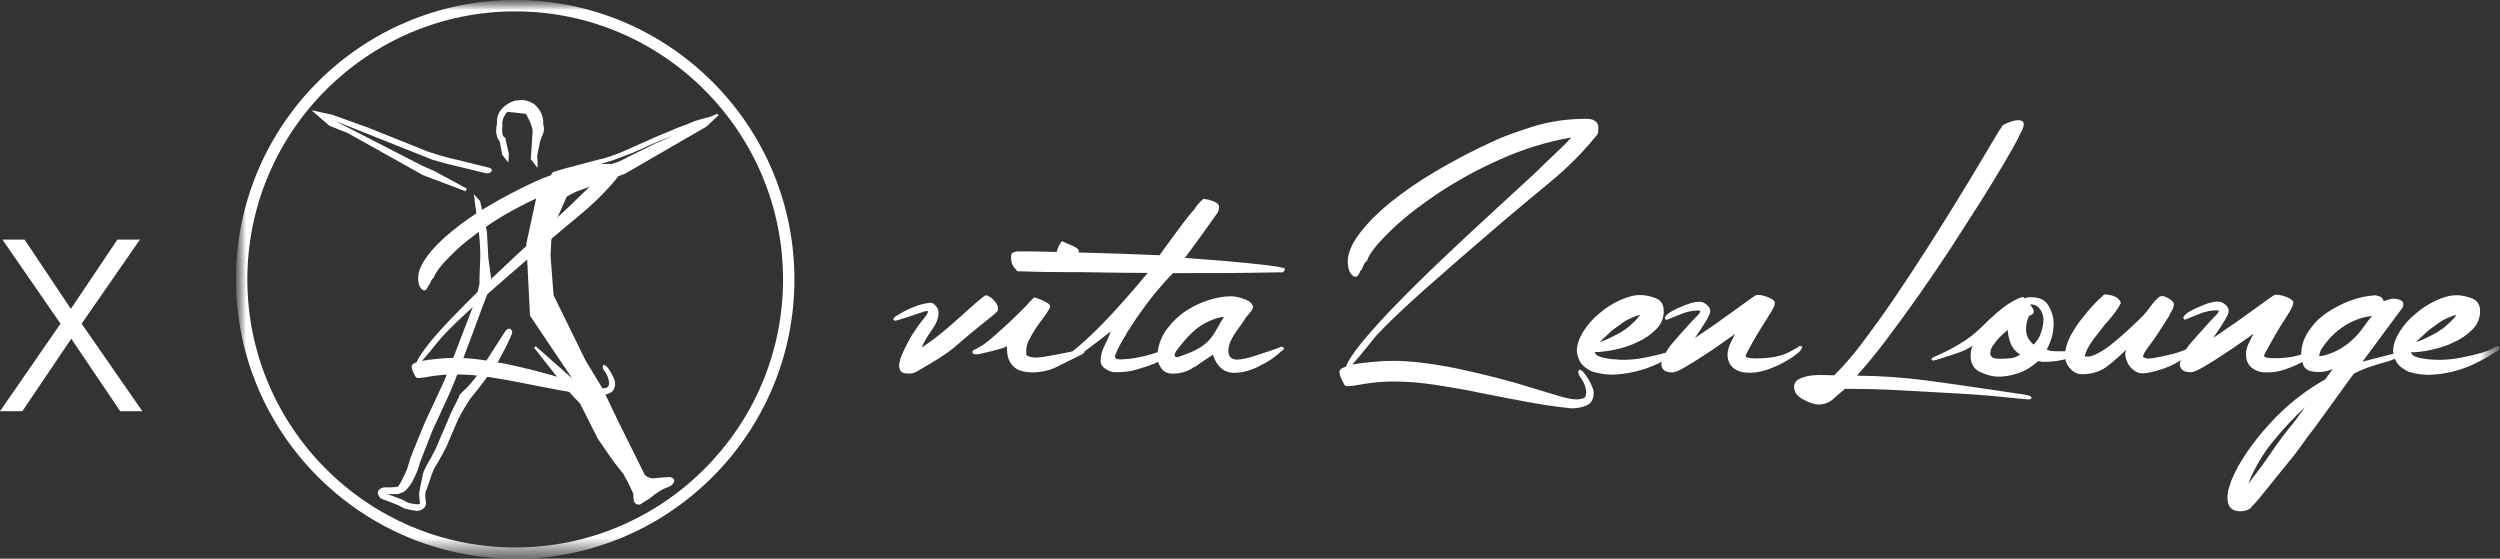 <?xml version="1.0" encoding="UTF-8"?><svg id="Ebene_2" xmlns="http://www.w3.org/2000/svg" xmlns:xlink="http://www.w3.org/1999/xlink" viewBox="0 0 123.11 27.51"><rect x="0" y="0" width="123.11" height="27.51" fill="#333333" stroke="none"/><defs><style>.cls-1{mask:url(#mask);}.cls-2{fill:#fff;}.cls-3{mask:url(#mask-1);}</style><mask id="mask" x="11.62" y="0" width="111.5" height="27.51" maskUnits="userSpaceOnUse"><g id="a"><path class="cls-2" d="m123.12,0H11.62v27.51h111.5V0Z"/></g></mask><mask id="mask-1" x="11.62" y="0" width="111.5" height="27.51" maskUnits="userSpaceOnUse"><g id="b"><path class="cls-2" d="m123.12,0H11.62v27.51h111.5V0Z"/></g></mask></defs><g id="Ebene_1-2"><path class="cls-2" d="m1.21,11.8l2.28,3.41,2.29-3.41h1.11l-2.87,4.14,2.99,4.31h-1.09l-2.41-3.57-2.41,3.57H0l2.98-4.31L.12,11.8h1.09Z"/><g class="cls-1"><g class="cls-3"><path class="cls-2" d="m25.37.56c-7.27,0-13.19,5.92-13.19,13.2s5.92,13.2,13.19,13.2,13.19-5.92,13.19-13.2S32.64.56,25.37.56h0Zm0,26.95c-7.58,0-13.75-6.17-13.75-13.76S17.79,0,25.37,0s13.75,6.17,13.75,13.76-6.17,13.76-13.75,13.76Z"/><path class="cls-2" d="m23.37,9.86l.19,1.4s.13.94.08,1.7c-.02.35-.04.96-.02,1.04v-.06l-.16.71c-.62,1.62-1.56,4.09-1.63,4.21l.04-.03-.05.03-.08.19c-.27.59-.54,1.17-.82,1.76-.07.17-.69,1.67-.72,1.78-.02.08-.15.49-.16.53h0c-.08.17-.3.69-.43.82,0,0,0,.02.01.02-.01,0-.11.05-.7.04h-.02s-.22.04-.28.19c-.02.06-.03.16.07.28.02.02.03.04.05.07l.02.02h.03c.4.15.84.32.9.36h0s0,0,0,0l.15.08h-.02s.17.09.71.16h.02c.15-.01.44-.11.43-.41h0s0-.02,0-.02c0,0-.07-.25-.02-.53v.02s.14-.37.16-.43c.08-.27.19-.58.22-.63,0,0,0,0,0,0h.01s0-.02,0-.02c.05-.11.12-.23.14-.25h0s0,0,0,0c.02-.03.49-.82.6-1.15.04-.1.44-1.01.47-1.09,0,0,.17-.35.57-.98h0c.08-.09.75-.94.83-1.07h0s.42-.47.7-1.04c.01-.02.36-.64.56-1.15v-.02s0-.02,0-.02c0-.07-.03-.16-.11-.18-.12-.03-.21.09-.3.23-.2.32-.43.68-.46.72h0s-.64,1-.64,1l-.29.45s-.36.47-.6.66c-.21.2-.21.25-.21.28v-.02l-.02.08v-.02c-.13.26-.44.87-.46.95h0c-.12.29-.25.59-.38.89l.07-.19-.08.2c-.1.25-.25.62-.29.68h0s0,.01,0,.01c-.15.3-.33.63-.37.68h0s-.01.02-.01.02c-.02.04-.22.37-.24.54h0c-.03.13-.19.84-.19.94.01.3.03.47.06.52v-.04s-.01.02-.04.04c-.02.01-.08.04-.21.01-.14-.01-.35-.05-.41-.09-.01,0-.18-.11-.26-.14-.27-.11-.74-.27-.74-.27,0,0-.07.01.09.01h.45s.09-.02.09-.02h0s0,0,0,0c0,0,.1-.04.14-.06h-.06c.12.03.3-.13.53-.49.18-.32.32-.66.41-1.01h0c.23-.58.6-1.55.64-1.62l.74-1.61c.04-.09.37-.84.4-.96h0c.58-1.53,1.27-3.38,1.28-3.44v.02s.46-1.22.46-1.22v-.02s0-.02,0-.02l-.16-1.16-.07-1.28v-.02l-.33-1.48v-.03s-.02-.02-.02-.02l-.08-.09-.22-.24.05.32s0,0,0,0Zm2.92,7.25l1.68,2.13.6.64h0s.76,1.51.76,1.51l.12.23h0s.7,1.03.83,1.19c.28.36.43.55.45.57l-.02-.02.03.06.19.34.26.56v-.02c0,.07-.02.41.11.5h0s.11.09.24.03c0,0,.12-.07.17-.11h-.01s.08-.03.14-.08h-.01s.17-.07.39-.28h0c.12-.08.44-.3.55-.32.05-.02.29-.1.35-.2h0s.1-.1.08-.2c-.02-.07-.09-.12-.21-.15h-.01s-.63.04-.75.06c-.01,0-.22.05-.46-.15v.02s-1.34-2.7-1.34-2.7l-.76-1.59h0s-.77-1.27-.77-1.27l-.08-.14-1.56-3.18v.02s-.15-1.99-.15-1.99h0s.07-1.27.07-1.27v.02s.73-1.64.73-1.64l-.02.02s.29-.2.67-.33l2.21-.81h0s4.01-2.32,4.01-2.32h0s.6-.56.6-.56l-.05-.08-.33.14h0c-.13.03-.77.21-.83.24-.23.1-.47.2-.71.28h-.01c-.37.16-.95.4-.99.41h0s-1.12.5-1.12.5c-.33.15-.87.39-.93.4h0c-.28.11-.77.27-.85.27h-.01l-1.7.45-.6.18h-.01s-.1.07-.09.13c0,.04.04.07.11.09h.02l1.29-.32s.91-.25,1.01-.29c.16-.05.68-.21.72-.23h0c.14-.05.81-.3.85-.32l.89-.4c.37-.16.74-.31,1.11-.46h0s-.74.36-.86.39h0s-1,.49-1,.49l-.81.41h0s-3.79,1.24-3.79,1.24l-.15.06h0s0,.01,0,.01l-.03.03h-.01v.02l-.58,2.68h0s.18,3.54.18,3.54h0s.01.02.01.02l2.07,3.08-1.8-1.59-.07.07h0s0,0,0,0Zm-.13-9.25l.12.16.19.25v-.31s-.02-.32-.02-.32v.03s.13-.59.16-.77v.02s.15-.38.15-.38c.04-.15.04-.3-.02-.44v.07s.13-.54-.42-1.03h0s0,0,0,0c-.02-.02-.39-.28-.8-.2h.03s-.4-.04-.85.43c-.18.21-.26.49-.22.76v-.05s-.18.57.15.9l-.03-.05.13.67v.02s.02.02.02.02l.12.16.16.2.02-.26v-.12s.01-.03.01-.03l-.17-.76v-.05s-.06-.02-.06-.02c0,0-.15-.09-.09-.55v-.04s-.07-.36.28-.7l-.08.03,1,.11-.07-.05s.33.53.36.89h0s-.09,1.35-.09,1.35v.04s.02.03.02.03c0,0,0,0,0,0Zm-4.66.61l-.71-.31-4.28-2.2,4.77,1.9h0s.66.19.66.19l2.03.49h.02s.02,0,.02,0c.11-.03.2-.06.21-.15,0-.08-.09-.12-.13-.13l-1.62-.4c-.32-.05-1.31-.36-1.32-.37-.06-.01-.45-.17-.69-.27l-2.32-.93-1.81-.65h-.01c-.15-.03-.32-.07-.33-.07l-.36-.08-.29-.06.22.19.66.57h.01s.01.01.01.01l.88.35h0s3.72,2.08,3.72,2.08h0s0,0,0,0l2.09.79.06-.13s-1.5-.82-1.51-.82"/><path class="cls-2" d="m30.47,8.4c0,.06,0,.13-.01.2,0,.06-.04.12-.08.17-.53.65-1.13,1.24-1.77,1.77-.65.54-1.3,1.08-1.94,1.63-1.02.87-2.03,1.75-3.04,2.64-.81.72-1.44,1.32-1.89,1.81-.08.1-.17.21-.28.34l-.31.38c-.1.12-.22.26-.37.43.53-.09,1.07-.14,1.61-.15.68,0,1.51.1,2.48.29.97.2,1.98.46,3.04.78.37.11.71.22,1,.31.29.09.53.13.71.13.08,0,.17-.01.25-.04.08-.02.12-.1.12-.23,0-.18-.07-.36-.17-.51-.08-.11-.12-.18-.12-.19,0-.03-.01-.05-.02-.07,0-.08.02-.12.05-.12.05,0,.11.04.17.11.07.07.12.16.18.26.06.1.11.2.15.29.04.1.06.18.06.24,0,.24-.09.41-.27.49-.19.08-.4.13-.61.12-.57-.05-1.14-.14-1.71-.24-.61-.11-1.21-.23-1.82-.35-.59-.12-1.19-.23-1.78-.32-.58-.09-1.11-.13-1.6-.13s-.89.03-1.21.08c-.2.04-.4.07-.6.09-.11.02-.19,0-.22-.05l-.1-.19c-.06-.1-.09-.21-.1-.32,0-.08.07-.15.22-.2h.02c.1-.24.32-.57.66-.99.34-.42.78-.9,1.31-1.44.53-.55,1.13-1.14,1.81-1.78.7-.67,1.42-1.34,2.14-1.99l1.61-1.49c.23-.23.46-.45.69-.67.24-.22.46-.44.67-.67-.96.16-1.9.45-2.82.87-.92.42-1.75.87-2.49,1.37-.74.5-1.35.98-1.84,1.47-.49.48-.78.85-.88,1.11v.02c-.06.05-.12.11-.15.19-.03.07-.06.14-.1.21h-.02c-.07.16-.13.24-.19.24-.08,0-.16-.05-.22-.16-.07-.11-.1-.26-.1-.45,0-.31.15-.66.44-1.06.29-.4.69-.81,1.21-1.23.57-.47,1.18-.89,1.82-1.26.7-.41,1.46-.81,2.27-1.19.39-.18.91-.37,1.56-.57.68-.21,1.39-.31,2.1-.31.16,0,.29.04.37.12.08.08.12.16.12.25m18.2,6.14s-.05-.03-.08-.03h-.09c-.06.04-.19.15-.4.32-.2.17-.44.39-.72.64-.28.26-.59.52-.93.81-.35.29-.7.55-1.07.8.1-.26.27-.55.49-.86.22-.31.34-.59.34-.86,0-.13-.05-.25-.14-.34-.09-.1-.17-.15-.23-.15h-.03c-.23.02-.46.07-.67.15-.2.07-.4.16-.6.26-.17.09-.31.17-.41.24-.1.07-.13.09-.09.05-.04.08-.06.11-.06.09,0,.06.03.09.09.09.04,0,.14-.02.31-.08.32-.1.63-.2.95-.31.08-.03.16-.06.24-.08h.12s0,.06-.03.11c-.02.05-.08.14-.18.26-.19.23-.36.47-.52.72-.15.23-.28.47-.4.72-.06.13-.13.26-.18.4-.06.13-.09.26-.11.4-.01.11,0,.22.06.32.05.09.16.14.32.14h.21c.08,0,.2-.05.37-.15.83-.47,1.4-.84,1.71-1.1.57-.49,1.01-.86,1.31-1.1.31-.24.52-.42.66-.53.13-.11.2-.18.21-.21.01-.05.02-.09.01-.14,0-.1-.05-.21-.15-.32-.06-.08-.13-.14-.21-.2-.04-.02-.07-.04-.11-.06m2.06,3.76c.51,0,.94-.09,1.28-.26l1.25-.62c.1-.06.15-.1.14-.12l-.08-.15h-.03s-.06,0-.09.01c-.02.01-.04.02-.06.02l-.49.12c-.2.04-.46.09-.78.15-.28.06-.56.1-.84.12-.12,0-.23-.01-.34-.05-.1-.03-.15-.07-.15-.11-.02-.22.01-.45.11-.66.09-.19.2-.38.32-.57.12-.18.25-.36.38-.53.13-.17.25-.35.35-.53.04-.08.01-.15-.08-.21-.18-.12-.38-.21-.6-.28-.08-.02-.1-.03-.06-.03l-.06.03c-.13.13-.26.26-.38.4-.21.22-.47.47-.76.75-.29.27-.59.54-.89.8-.29.26-.54.43-.75.53-.04.04-.08.06-.12.06s-.06.02-.06.06h-.03s0,.03-.02.03c0,0-.01.01-.01.03,0,.04.02.07.06.09.04.02.07.03.09.03.08,0,.2-.01.35-.05.3-.07.6-.14.9-.23.14-.04.24-.08.31-.12v.15c0,.45.16.77.49.98.2.1.42.15.64.15m2.41-5.96c0-.06-.05-.12-.15-.18-.1-.06-.2-.11-.31-.15-.09-.03-.17-.07-.26-.11-.07-.03-.09-.05-.05-.05h-.06l-.06.06s-.03.04-.03.06,0,.03-.03.03l-.06.12c-.02.06-.04.11-.06.17-.02.05-.03.11-.03.17,0,.1.04.23.12.37l.24.46.37-.24c.07-.05.13-.1.18-.17.06-.07.09-.14.09-.2v-.03s-.03-.04-.03-.06l.03-.06s.06-.07.06-.09c.02-.02.03-.05.03-.09m2.34,4.06c.23-.37.48-.75.75-1.12.26-.37.53-.72.81-1.05.27-.32.52-.6.75-.82,1.79,0,3.12,0,4-.02l1.37-.02h.03l.06-.06s0-.03.03-.03c0-.02,0-.05.02-.08,0-.03-.12-.06-.38-.11-.26-.04-.74-.1-1.42-.17-.68-.07-1.73-.16-3.13-.26.54-.72,1.07-1.46,1.59-2.2.06-.09.1-.2.09-.31,0-.08-.04-.15-.12-.2-.09-.05-.18-.09-.27-.12-.09-.03-.18-.05-.28-.06-.08-.01-.11-.02-.09-.02-.04.04-.1.09-.17.15-.1.1-.19.21-.26.34-.2.22-.46.54-.76.95-.31.41-.63.86-.98,1.34-1.43-.06-2.56-.1-3.4-.12-.85-.02-1.51-.03-1.99-.05-.48-.01-.83-.02-1.04-.02h-.57c-.1.02-.18.04-.23.06-.05.02-.08.1-.08.24,0,.2.05.36.14.48.09.11.15.18.17.2h.03c.08,0,.32,0,.72.02.4.01.9.02,1.5.02s1.26,0,1.98.02c.72.01,1.45.02,2.19.02-.41.49-.81.96-1.22,1.42-.41.46-.79.87-1.16,1.24-.37.37-.69.67-.98.92-.28.24-.49.4-.61.46-.02.04-.03.08-.03.12.04.1.15.11.34.03.22-.1.42-.22.61-.37.22-.16.45-.34.69-.52.23-.18.42-.33.56-.43-.02.02-.03.04-.03.05,0,.01,0,.02-.03.05v.03c-.1.23-.2.45-.31.67-.1.21-.15.44-.15.67,0,.16.09.3.26.4.17.1.32.15.44.15h.09c.35,0,.67-.04.98-.13s.58-.18.81-.27.49-.23.78-.39c.04-.02.08-.05.12-.09.1-.04.15-.08.15-.12.04-.06.02-.12-.08-.18-.09-.06-.16-.07-.2-.03-.08.05-.17.09-.26.12-.43.17-.88.3-1.34.38-.26.05-.52.07-.78.08-.22,0-.31-.08-.24-.24.12-.3.3-.64.54-1.01m3.36,1.63c.31-.23.62-.43.9-.61.08.26.21.48.38.64.18.17.41.25.66.25.29,0,.56-.05.83-.15.25-.09.49-.21.72-.34.27-.15.52-.34.75-.55l.12-.09.03-.03c0-.08-.03-.12-.09-.12h-.05s-.04.02-.14.06l-.43.15c-.18.06-.43.14-.73.24s-.58.16-.83.18c-.31,0-.46-.14-.46-.43,0-.16.04-.33.12-.5.08-.17.18-.34.29-.49.11-.15.21-.29.29-.4.08-.11.12-.18.12-.2.08-.1.16-.2.24-.29.1-.11.15-.2.15-.26,0-.16-.13-.3-.4-.4-.26-.1-.49-.15-.67-.15-.37,0-.73.07-1.08.18-.4.12-.78.3-1.13.53-.36.23-.67.53-.93.87-.27.35-.43.76-.49,1.19-.04.24,0,.48.14.7.13.23.33.34.6.34.41,0,.77-.11,1.08-.34m.5-2.14c.41-.2.72-.31.95-.31-.11.17-.21.34-.31.52-.09.17-.19.34-.31.49-.12.16-.29.32-.5.46-.21.14-.52.29-.93.43-.2.08-.32.1-.34.06-.04-.04-.05-.1-.01-.18.02-.07.06-.13.11-.18.49-.65.94-1.08,1.34-1.28m19.27-9.93c-.1-.1-.25-.15-.46-.15-.94,0-1.81.13-2.63.38-.81.26-1.47.49-1.95.72-.97.44-1.92.94-2.84,1.48-.8.47-1.56.99-2.28,1.57-.64.53-1.15,1.05-1.51,1.54-.37.5-.55.94-.55,1.33,0,.24.04.43.12.56.08.13.17.2.27.2.08,0,.16-.1.24-.31h.03c.04-.08.08-.17.12-.26.04-.09.1-.17.18-.23v-.03c.12-.33.49-.79,1.1-1.39.61-.6,1.38-1.21,2.31-1.84.99-.66,2.03-1.23,3.11-1.71,1.15-.52,2.33-.88,3.53-1.09-.26.29-.54.56-.84.84-.3.28-.59.56-.87.84l-2.02,1.86c-.94.86-1.83,1.69-2.67,2.49-.77.73-1.52,1.47-2.26,2.23-.57.58-1.11,1.18-1.63,1.8-.43.52-.7.93-.82,1.24h-.03c-.18.06-.28.14-.28.24s.04.24.12.4c.04.08.08.16.12.24.04.06.13.08.27.06.1,0,.35-.04.75-.11.5-.08,1.01-.12,1.51-.11.61,0,1.28.06,2,.17.72.11,1.47.24,2.23.4.76.15,1.52.3,2.28.44.75.14,1.47.24,2.14.31.28,0,.54-.05.76-.15s.34-.31.34-.61c0-.11-.03-.21-.08-.31-.05-.13-.11-.25-.18-.37-.07-.11-.14-.22-.23-.32-.08-.09-.15-.14-.21-.14-.04,0-.06.05-.06.15.02.03.03.06.03.09,0,.02.05.1.15.24.14.23.21.44.21.64,0,.16-.05.26-.15.29-.1.03-.2.05-.31.05-.22,0-.52-.06-.89-.17l-1.25-.38c-1.25-.39-2.52-.71-3.8-.98-1.21-.24-2.25-.37-3.1-.37-.35,0-.71.02-1.1.06-.39.04-.69.08-.92.12.18-.2.34-.38.46-.53.24-.3.49-.6.73-.9.57-.61,1.36-1.36,2.37-2.26,1.26-1.11,2.52-2.21,3.8-3.3.77-.65,1.58-1.33,2.43-2.03.81-.67,1.55-1.41,2.21-2.22.06-.06.1-.13.11-.21,0-.08.01-.16.01-.24,0-.1-.05-.2-.15-.31m4.31,11.25v-.06c0-.06-.04-.09-.12-.09-.02,0-.07.03-.15.09-.08.06-.29.14-.61.24-.29.08-.61.16-.98.23-.35.07-.71.11-1.07.11-.08,0-.2,0-.35-.02-.15,0-.31-.02-.46-.05-.14-.02-.28-.05-.41-.11-.12-.05-.18-.12-.18-.2.26,0,.59-.04.98-.12.39-.08.76-.2,1.11-.37.36-.16.66-.37.92-.63.26-.25.38-.56.38-.9,0-.33-.14-.54-.41-.64-.24-.09-.49-.15-.75-.15-.31,0-.64.09-1.01.26-.37.17-.71.39-1.02.66-.31.25-.57.55-.78.89-.2.33-.31.64-.31.95v.03c.04.26.12.47.24.61.12.14.29.27.52.37.39.12.8.17,1.21.14.8-.06,1.57-.28,2.28-.66.35-.18.66-.37.95-.55l.03-.03s0,0,0,0Zm-3.33-1.04l.43-.31.15-.09c.12-.06.25-.12.38-.17.13-.05.22-.08.26-.08-.04.08-.13.18-.26.31-.12.12-.25.23-.38.34l-.31.21c-.14.08-.32.17-.53.27-.14.07-.29.13-.44.18-.06.02-.05-.01.05-.09.07-.06.13-.12.2-.18.16-.16.31-.3.46-.4m9.04.92s-.16.1-.53.29-.91.29-1.61.29c-.33,0-.49-.04-.49-.12.02-.06.04-.11.06-.15.28-.54.59-1.06.92-1.57.22-.34.37-.59.43-.75.02-.05.03-.1.03-.15,0-.1-.13-.2-.38-.29-.25-.09-.44-.12-.56-.08-.1.06-.44.3-1.01.72-.57.42-1.23.88-1.99,1.39.22-.32.41-.6.55-.84.14-.23.21-.39.21-.48,0-.12-.06-.23-.17-.32-.11-.09-.21-.14-.29-.14-.13-.02-.26,0-.38.03-.13.03-.26.07-.38.12-.67.26-1.01.48-1.01.64,0,.06.03.09.09.09.2-.08.44-.18.72-.29.27-.11.55-.17.84-.17.06,0,.09.02.09.06-.05.1-.13.19-.21.26-.17.17-.34.35-.49.53-.22.24-.43.48-.64.72-.21.23-.37.49-.49.78-.02.02-.05.11-.09.27,0,.29.18.43.55.43.12,0,.33-.09.62-.26.3-.17.61-.37.93-.58.33-.21.64-.42.93-.63.29-.2.49-.35.6-.43-.06.12-.14.28-.23.47-.08.17-.13.35-.14.53,0,.23.05.4.14.52.08.12.19.21.32.27.12.06.24.1.35.11.11.01.19.02.23.02.31,0,.6-.05.87-.14.48-.16.93-.38,1.34-.67.15-.11.25-.19.29-.23s.08-.1.12-.17c.04-.07.01-.11-.09-.11h-.06s0,0,0,0Zm1.68,2.58c.2-.17.4-.34.58-.5h.06c.92,0,1.86.02,2.84.08.98.05,1.87.1,2.69.15.93.05,1.85.13,2.78.23l.64.06s.08,0,.12-.01c.04-.01.06-.04.06-.08s-.06-.08-.18-.11c-.08-.02-.16-.04-.24-.05l-2.11-.31c-.65-.1-1.52-.22-2.61-.37-1.14-.15-2.29-.23-3.44-.24l.03-.06c.41-.45.87-1.01,1.38-1.68,1.11-1.47,2.17-2.98,3.18-4.52.49-.76.98-1.52,1.47-2.29.45-.71.84-1.36,1.18-1.93.25-.42.49-.85.72-1.28v-.03c.16-.28.24-.48.24-.58s-.04-.16-.11-.18c-.05-.02-.11-.03-.17-.03-.14,0-.32.05-.54.14-.21.09-.3.16-.26.2l-.12.15c-.18.31-.45.76-.81,1.36-.89,1.5-1.81,2.99-2.75,4.46-.54.85-1.08,1.66-1.62,2.46-.5.74-1.03,1.47-1.57,2.19-.42.56-.88,1.1-1.38,1.6-.12,0-.29,0-.52-.01-.22-.01-.44,0-.66.03-.2.03-.39.08-.56.17-.16.07-.25.23-.24.4,0,.24.15.45.46.61.31.16.55.24.73.24.28,0,.53-.09.73-.26m7.24-1.34c.33.15.62.23.89.23.33,0,.66-.06,1.01-.18.35-.12.66-.32.95-.58.04,0,.08,0,.12.01.04.01.08.02.12.02h.03c.47,0,.87-.06,1.21-.17.34-.11.56-.21.66-.29l.12-.09.03-.03s-.04-.08-.12-.12c-.02,0-.12.03-.29.09-.17.06-.42.09-.75.09-.14,0-.28,0-.41-.01-.1,0-.2-.03-.29-.08.22-.41.34-.83.34-1.28,0-.29-.08-.57-.24-.86-.16-.28-.44-.43-.83-.43h-.17c-.06,0-.12.02-.17.06l-.06-.06h-.06c-.12,0-.35.11-.69.32-.33.21-.77.59-1.3,1.12-.34.34-.72.63-1.13.87-.4.24-.82.45-1.25.63-.08.04-.12.08-.12.12.04.04.07.06.09.06.21-.05.41-.11.61-.18.18-.06.39-.13.63-.21.24-.08.46-.19.69-.34-.06.16-.09.32-.09.49,0,.39.16.66.49.81m2.4-2.75s.01-.02.01-.05h.03c.12-.04.18-.1.18-.18,0-.08-.03-.15-.08-.21-.05-.06-.08-.11-.08-.15.2,0,.36.08.47.24.1.14.16.31.17.49,0,.2-.04.42-.12.66-.07.22-.2.43-.37.59-.16-.14-.26-.28-.31-.41-.03-.1-.06-.21-.06-.32,0-.24.04-.45.12-.61,0-.02,0-.04.01-.05m-1.74,1.42c.09-.14.19-.27.3-.38s.25-.24.41-.38c0,.16.04.37.12.61.08.24.24.45.49.61-.14.1-.29.16-.46.18-.16.02-.33.03-.49.03-.22,0-.37-.02-.43-.08-.06-.05-.09-.11-.09-.17,0-.14.05-.29.14-.43m9.7.06h-.03c0,.06-.09.13-.27.2-.21.08-.42.15-.64.2-.24.06-.47.11-.69.15-.14.03-.27.05-.41.06-.12,0-.21-.03-.28-.09,0-.1.11-.29.32-.56.21-.27.52-.74.93-1.39.06-.11.12-.23.18-.34.06-.09.09-.2.09-.31,0-.08-.1-.18-.29-.29-.19-.11-.34-.13-.44-.05-.14.12-.27.26-.38.41-.13.18-.26.35-.41.51-.22.22-.44.43-.67.64-.24.23-.49.44-.73.64-.22.19-.45.36-.7.5-.22.13-.41.21-.55.23h-.21c0-.1.05-.24.15-.43.1-.18.22-.37.37-.55.14-.18.27-.34.38-.49.07-.09.15-.19.23-.27.14-.16.26-.31.37-.46.1-.14.19-.28.27-.43-.04-.16-.15-.27-.33-.34-.16-.06-.32-.09-.49-.09l-.03.03c-.35.31-.66.64-.95,1.01-.25.3-.47.62-.66.96-.19.36-.29.7-.29,1.02,0,.24.09.46.26.64.17.18.36.27.56.27.51,0,.94-.14,1.28-.41.35-.27.66-.55.95-.84-.06.06-.09.16-.08.31.03.33.22.63.5.8.16.1.39.12.67.06.55-.12.97-.27,1.27-.44.3-.17.51-.33.64-.48.13-.14.2-.25.21-.32.01-.07.02-.07.02.01,0-.06-.04-.09-.12-.09m6.26.03s-.16.1-.53.29c-.38.19-.91.29-1.6.29-.33,0-.49-.04-.49-.12.02-.05.04-.1.06-.15.39-.71.69-1.24.92-1.57.22-.34.37-.59.43-.75.02-.05.03-.1.03-.15,0-.1-.13-.2-.38-.29-.25-.09-.44-.12-.56-.08-.1.06-.44.3-1.01.72-.57.42-1.23.88-1.99,1.39.22-.32.41-.6.55-.84.14-.23.21-.39.21-.48,0-.12-.06-.23-.17-.32-.11-.09-.21-.14-.29-.14-.13-.02-.26,0-.38.03-.13.03-.26.07-.38.12-.67.27-1.01.48-1.01.64,0,.06.03.09.09.09.2-.08.44-.18.72-.29.27-.11.55-.17.84-.17.06,0,.09.02.09.06-.05.1-.13.19-.21.26-.1.09-.26.27-.49.53-.22.24-.43.48-.64.72-.21.23-.37.49-.49.78-.02.02-.05.11-.09.27,0,.29.18.43.55.43.12,0,.33-.09.62-.26.3-.17.61-.37.93-.58s.64-.42.93-.63c.3-.2.49-.34.6-.43-.06.12-.14.28-.23.47-.09.17-.13.35-.14.53,0,.23.05.4.14.52.08.12.19.21.32.27.12.06.24.1.35.11.11.01.19.01.23.01.31,0,.6-.05.87-.14.48-.16.93-.38,1.34-.67.15-.11.25-.19.29-.23s.08-.1.12-.17c.04-.07,0-.11-.09-.11h-.06,0s0,0,0,0Zm-3.24,7.9c.14-.13.27-.28.4-.44l1.31-1.62c.25-.29.49-.6.72-.92.21-.31.43-.6.66-.89l1.95-2.69c.28-.14.57-.26.84-.35.27-.09.49-.16.66-.2l.21-.06c.2-.08.4-.15.61-.2.26-.07.4-.15.4-.23v-.03s-.03-.06-.09-.06h-.11c-.07.01-.13.03-.2.06l-.61.15c-.14.04-.33.09-.58.15-.24.06-.48.12-.7.18l1.74-2.35c.06-.08.12-.16.18-.24.06-.07.09-.15.09-.24,0-.1-.06-.17-.17-.21-.1-.04-.21-.06-.32-.06-.09,0-.19.02-.27.05-.1.03-.17.06-.21.08-.01-.07-.05-.13-.09-.18-.04-.04-.14-.08-.31-.12-.42.03-.83.11-1.22.26-.42.15-.82.36-1.19.61-.36.24-.66.56-.9.92-.23.35-.36.76-.35,1.18,0,.1.03.24.09.43.06.18.21.31.4.34.16.04.35.05.55.03.2-.02.38-.07.52-.15l-.37.52c-.51.28-1,.62-1.47.99-.47.38-.91.79-1.31,1.24-.4.44-.77.9-1.1,1.39-.3.44-.56.9-.76,1.39l-.12.38c-.04.14-.06.29-.06.44,0,.45.21.67.64.67.2,0,.4-.06.55-.2m3.33-7.44c0-.1.04-.23.12-.37.26-.39.54-.69.81-.9.27-.21.53-.37.78-.47.28-.13.58-.21.89-.24-.14.16-.28.34-.4.52-.13.19-.28.37-.44.53-.18.18-.38.35-.6.49-.22.15-.5.28-.82.38-.16.04-.27.06-.34.06h0Zm-1.31,3.33c-.37.45-.73.93-1.08,1.45-.35.52-.73,1.02-1.11,1.51.29-.74.69-1.43,1.19-2.05.5-.62,1.04-1.2,1.62-1.74l-.61.83s0,0,0,0Zm10.17-3.67v-.06c0-.06-.04-.09-.12-.09-.02,0-.07.03-.15.09-.08.06-.29.14-.61.24-.29.08-.61.16-.98.23-.35.07-.71.11-1.07.11-.08,0-.2,0-.35-.01-.15,0-.31-.03-.46-.05-.14-.02-.28-.05-.41-.11-.12-.05-.18-.12-.18-.2.33,0,.66-.05.98-.12.38-.08.76-.2,1.11-.37.34-.15.65-.36.92-.63.25-.25.38-.55.38-.9,0-.33-.14-.54-.41-.64-.24-.09-.49-.15-.75-.15-.31,0-.64.09-1.01.26-.37.17-.71.39-1.02.66-.32.27-.58.56-.78.89-.2.33-.31.64-.31.95v.03c.04.26.12.47.24.61.12.14.3.26.52.37.39.12.8.17,1.21.14.42-.03.81-.1,1.19-.21.38-.11.74-.26,1.08-.44.35-.18.66-.37.95-.55l.03-.03h0s0,0,0,0Zm-3.33-1.04l.43-.31.15-.09c.12-.06.25-.12.38-.17.13-.05.22-.08.26-.08-.07.12-.16.22-.26.31-.12.12-.25.23-.38.34l-.31.21c-.14.08-.32.17-.53.27-.14.07-.29.14-.44.18-.06.02-.05-.01.05-.09.09-.08.16-.14.2-.18.16-.16.32-.3.46-.4"/></g></g></g></svg>